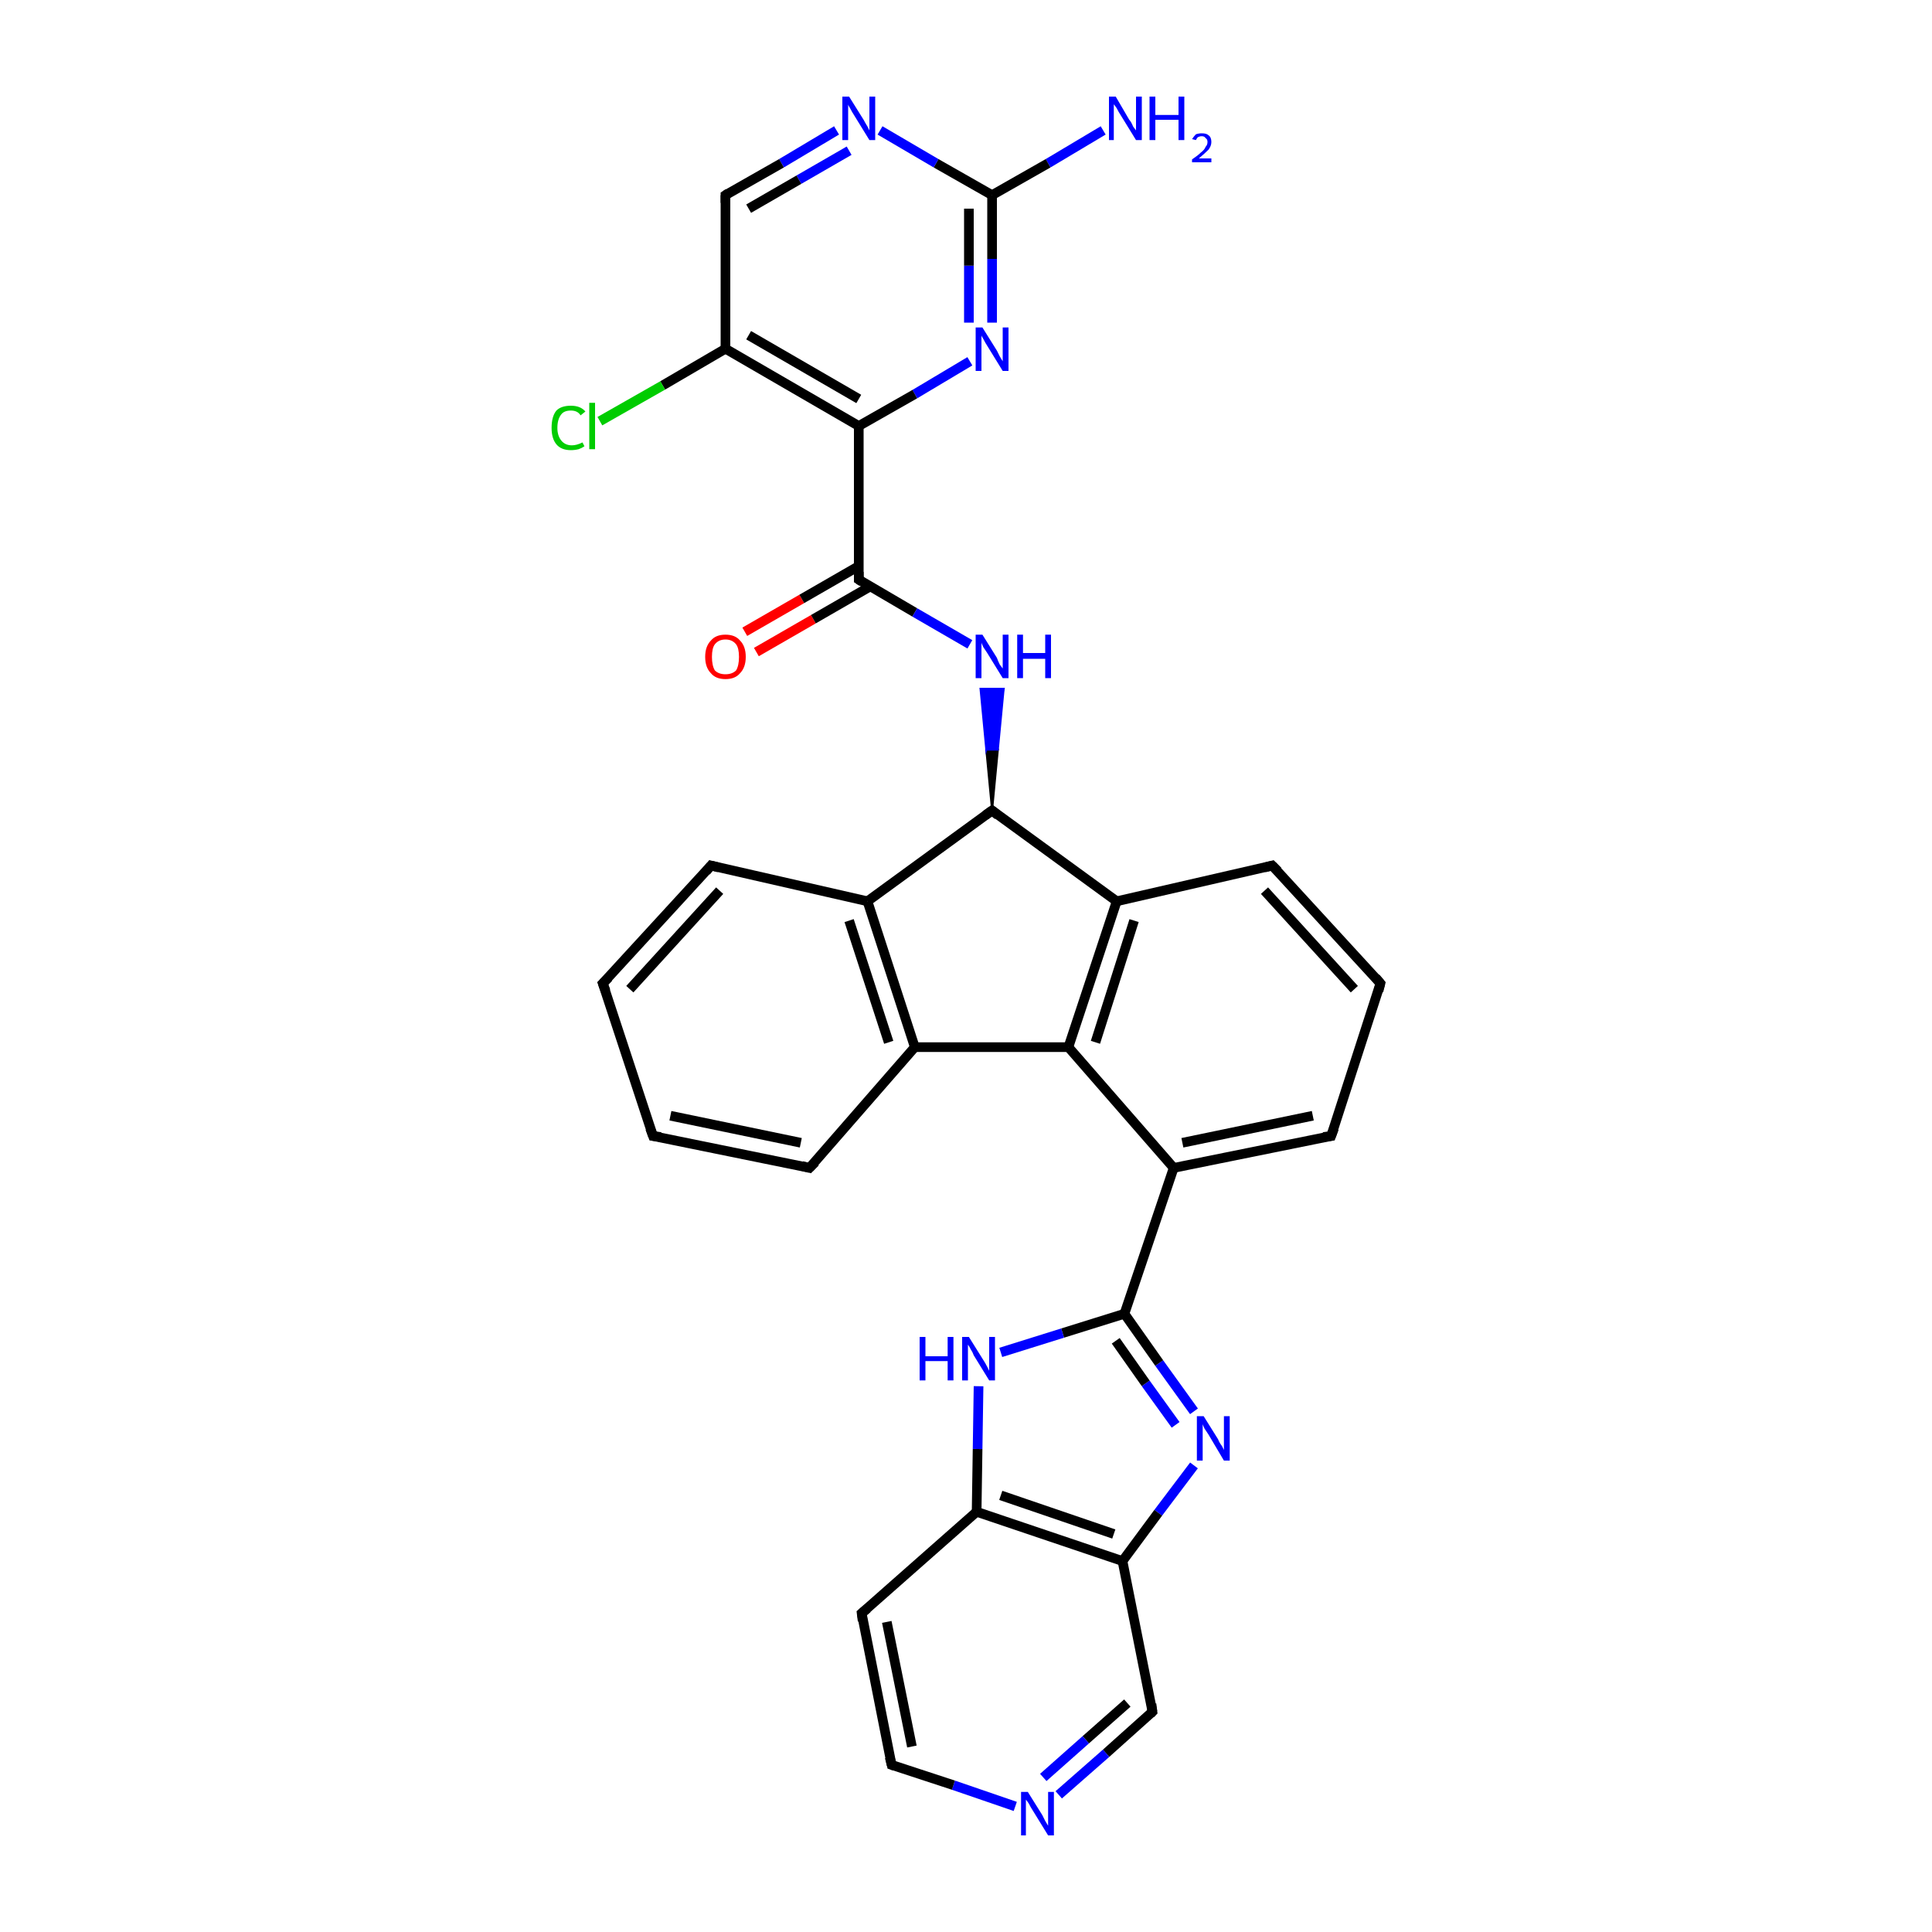 <?xml version='1.0' encoding='iso-8859-1'?>
<svg version='1.1' baseProfile='full'
              xmlns='http://www.w3.org/2000/svg'
                      xmlns:rdkit='http://www.rdkit.org/xml'
                      xmlns:xlink='http://www.w3.org/1999/xlink'
                  xml:space='preserve'
width='200px' height='200px' viewBox='0 0 200 200'>
<!-- END OF HEADER -->
<rect style='opacity:1.0;fill:#FFFFFF;stroke:none' width='200.0' height='200.0' x='0.0' y='0.0'> </rect>
<path class='bond-0 atom-9 atom-4' d='M 77.1,65.4 L 83.0,62.0' style='fill:none;fill-rule:evenodd;stroke:#FF0000;stroke-width:1.0px;stroke-linecap:butt;stroke-linejoin:miter;stroke-opacity:1' />
<path class='bond-0 atom-9 atom-4' d='M 83.0,62.0 L 88.9,58.6' style='fill:none;fill-rule:evenodd;stroke:#000000;stroke-width:1.0px;stroke-linecap:butt;stroke-linejoin:miter;stroke-opacity:1' />
<path class='bond-0 atom-9 atom-4' d='M 78.3,67.5 L 84.2,64.1' style='fill:none;fill-rule:evenodd;stroke:#FF0000;stroke-width:1.0px;stroke-linecap:butt;stroke-linejoin:miter;stroke-opacity:1' />
<path class='bond-0 atom-9 atom-4' d='M 84.2,64.1 L 90.1,60.7' style='fill:none;fill-rule:evenodd;stroke:#000000;stroke-width:1.0px;stroke-linecap:butt;stroke-linejoin:miter;stroke-opacity:1' />
<path class='bond-1 atom-7 atom-8' d='M 62.4,101.8 L 73.6,89.6' style='fill:none;fill-rule:evenodd;stroke:#000000;stroke-width:1.0px;stroke-linecap:butt;stroke-linejoin:miter;stroke-opacity:1' />
<path class='bond-1 atom-7 atom-8' d='M 65.2,102.4 L 74.5,92.2' style='fill:none;fill-rule:evenodd;stroke:#000000;stroke-width:1.0px;stroke-linecap:butt;stroke-linejoin:miter;stroke-opacity:1' />
<path class='bond-2 atom-7 atom-5' d='M 62.4,101.8 L 67.6,117.6' style='fill:none;fill-rule:evenodd;stroke:#000000;stroke-width:1.0px;stroke-linecap:butt;stroke-linejoin:miter;stroke-opacity:1' />
<path class='bond-3 atom-8 atom-16' d='M 73.6,89.6 L 89.8,93.3' style='fill:none;fill-rule:evenodd;stroke:#000000;stroke-width:1.0px;stroke-linecap:butt;stroke-linejoin:miter;stroke-opacity:1' />
<path class='bond-4 atom-5 atom-10' d='M 67.6,117.6 L 83.8,120.9' style='fill:none;fill-rule:evenodd;stroke:#000000;stroke-width:1.0px;stroke-linecap:butt;stroke-linejoin:miter;stroke-opacity:1' />
<path class='bond-4 atom-5 atom-10' d='M 69.4,115.5 L 82.9,118.3' style='fill:none;fill-rule:evenodd;stroke:#000000;stroke-width:1.0px;stroke-linecap:butt;stroke-linejoin:miter;stroke-opacity:1' />
<path class='bond-5 atom-16 atom-17' d='M 89.8,93.3 L 102.7,83.9' style='fill:none;fill-rule:evenodd;stroke:#000000;stroke-width:1.0px;stroke-linecap:butt;stroke-linejoin:miter;stroke-opacity:1' />
<path class='bond-6 atom-16 atom-15' d='M 89.8,93.3 L 94.7,108.4' style='fill:none;fill-rule:evenodd;stroke:#000000;stroke-width:1.0px;stroke-linecap:butt;stroke-linejoin:miter;stroke-opacity:1' />
<path class='bond-6 atom-16 atom-15' d='M 87.9,95.3 L 92.0,107.9' style='fill:none;fill-rule:evenodd;stroke:#000000;stroke-width:1.0px;stroke-linecap:butt;stroke-linejoin:miter;stroke-opacity:1' />
<path class='bond-7 atom-14 atom-11' d='M 114.2,13.5 L 108.5,16.9' style='fill:none;fill-rule:evenodd;stroke:#0000FF;stroke-width:1.0px;stroke-linecap:butt;stroke-linejoin:miter;stroke-opacity:1' />
<path class='bond-7 atom-14 atom-11' d='M 108.5,16.9 L 102.7,20.2' style='fill:none;fill-rule:evenodd;stroke:#000000;stroke-width:1.0px;stroke-linecap:butt;stroke-linejoin:miter;stroke-opacity:1' />
<path class='bond-8 atom-4 atom-2' d='M 88.9,60.0 L 88.9,44.1' style='fill:none;fill-rule:evenodd;stroke:#000000;stroke-width:1.0px;stroke-linecap:butt;stroke-linejoin:miter;stroke-opacity:1' />
<path class='bond-9 atom-4 atom-12' d='M 88.9,60.0 L 94.7,63.4' style='fill:none;fill-rule:evenodd;stroke:#000000;stroke-width:1.0px;stroke-linecap:butt;stroke-linejoin:miter;stroke-opacity:1' />
<path class='bond-9 atom-4 atom-12' d='M 94.7,63.4 L 100.4,66.7' style='fill:none;fill-rule:evenodd;stroke:#0000FF;stroke-width:1.0px;stroke-linecap:butt;stroke-linejoin:miter;stroke-opacity:1' />
<path class='bond-10 atom-3 atom-11' d='M 102.7,33.4 L 102.7,26.8' style='fill:none;fill-rule:evenodd;stroke:#0000FF;stroke-width:1.0px;stroke-linecap:butt;stroke-linejoin:miter;stroke-opacity:1' />
<path class='bond-10 atom-3 atom-11' d='M 102.7,26.8 L 102.7,20.2' style='fill:none;fill-rule:evenodd;stroke:#000000;stroke-width:1.0px;stroke-linecap:butt;stroke-linejoin:miter;stroke-opacity:1' />
<path class='bond-10 atom-3 atom-11' d='M 100.3,33.4 L 100.3,27.5' style='fill:none;fill-rule:evenodd;stroke:#0000FF;stroke-width:1.0px;stroke-linecap:butt;stroke-linejoin:miter;stroke-opacity:1' />
<path class='bond-10 atom-3 atom-11' d='M 100.3,27.5 L 100.3,21.6' style='fill:none;fill-rule:evenodd;stroke:#000000;stroke-width:1.0px;stroke-linecap:butt;stroke-linejoin:miter;stroke-opacity:1' />
<path class='bond-11 atom-3 atom-2' d='M 100.4,37.4 L 94.7,40.8' style='fill:none;fill-rule:evenodd;stroke:#0000FF;stroke-width:1.0px;stroke-linecap:butt;stroke-linejoin:miter;stroke-opacity:1' />
<path class='bond-11 atom-3 atom-2' d='M 94.7,40.8 L 88.9,44.1' style='fill:none;fill-rule:evenodd;stroke:#000000;stroke-width:1.0px;stroke-linecap:butt;stroke-linejoin:miter;stroke-opacity:1' />
<path class='bond-12 atom-17 atom-12' d='M 102.7,83.9 L 102.1,77.6 L 103.3,77.6 Z' style='fill:#000000;fill-rule:evenodd;fill-opacity:1;stroke:#000000;stroke-width:0.2px;stroke-linecap:butt;stroke-linejoin:miter;stroke-miterlimit:10;stroke-opacity:1;' />
<path class='bond-12 atom-17 atom-12' d='M 102.1,77.6 L 103.9,71.3 L 101.5,71.3 Z' style='fill:#0000FF;fill-rule:evenodd;fill-opacity:1;stroke:#0000FF;stroke-width:0.2px;stroke-linecap:butt;stroke-linejoin:miter;stroke-miterlimit:10;stroke-opacity:1;' />
<path class='bond-12 atom-17 atom-12' d='M 102.1,77.6 L 103.3,77.6 L 103.9,71.3 Z' style='fill:#0000FF;fill-rule:evenodd;fill-opacity:1;stroke:#0000FF;stroke-width:0.2px;stroke-linecap:butt;stroke-linejoin:miter;stroke-miterlimit:10;stroke-opacity:1;' />
<path class='bond-13 atom-17 atom-19' d='M 102.7,83.9 L 115.6,93.3' style='fill:none;fill-rule:evenodd;stroke:#000000;stroke-width:1.0px;stroke-linecap:butt;stroke-linejoin:miter;stroke-opacity:1' />
<path class='bond-14 atom-10 atom-15' d='M 83.8,120.9 L 94.7,108.4' style='fill:none;fill-rule:evenodd;stroke:#000000;stroke-width:1.0px;stroke-linecap:butt;stroke-linejoin:miter;stroke-opacity:1' />
<path class='bond-15 atom-15 atom-18' d='M 94.7,108.4 L 110.6,108.4' style='fill:none;fill-rule:evenodd;stroke:#000000;stroke-width:1.0px;stroke-linecap:butt;stroke-linejoin:miter;stroke-opacity:1' />
<path class='bond-16 atom-11 atom-6' d='M 102.7,20.2 L 96.9,16.9' style='fill:none;fill-rule:evenodd;stroke:#000000;stroke-width:1.0px;stroke-linecap:butt;stroke-linejoin:miter;stroke-opacity:1' />
<path class='bond-16 atom-11 atom-6' d='M 96.9,16.9 L 91.1,13.5' style='fill:none;fill-rule:evenodd;stroke:#0000FF;stroke-width:1.0px;stroke-linecap:butt;stroke-linejoin:miter;stroke-opacity:1' />
<path class='bond-17 atom-2 atom-1' d='M 88.9,44.1 L 75.1,36.1' style='fill:none;fill-rule:evenodd;stroke:#000000;stroke-width:1.0px;stroke-linecap:butt;stroke-linejoin:miter;stroke-opacity:1' />
<path class='bond-17 atom-2 atom-1' d='M 88.9,41.3 L 77.5,34.7' style='fill:none;fill-rule:evenodd;stroke:#000000;stroke-width:1.0px;stroke-linecap:butt;stroke-linejoin:miter;stroke-opacity:1' />
<path class='bond-18 atom-19 atom-18' d='M 115.6,93.3 L 110.6,108.4' style='fill:none;fill-rule:evenodd;stroke:#000000;stroke-width:1.0px;stroke-linecap:butt;stroke-linejoin:miter;stroke-opacity:1' />
<path class='bond-18 atom-19 atom-18' d='M 117.4,95.3 L 113.4,107.9' style='fill:none;fill-rule:evenodd;stroke:#000000;stroke-width:1.0px;stroke-linecap:butt;stroke-linejoin:miter;stroke-opacity:1' />
<path class='bond-19 atom-19 atom-20' d='M 115.6,93.3 L 131.7,89.6' style='fill:none;fill-rule:evenodd;stroke:#000000;stroke-width:1.0px;stroke-linecap:butt;stroke-linejoin:miter;stroke-opacity:1' />
<path class='bond-20 atom-18 atom-23' d='M 110.6,108.4 L 121.5,120.9' style='fill:none;fill-rule:evenodd;stroke:#000000;stroke-width:1.0px;stroke-linecap:butt;stroke-linejoin:miter;stroke-opacity:1' />
<path class='bond-21 atom-26 atom-27' d='M 123.6,151.7 L 119.9,156.6' style='fill:none;fill-rule:evenodd;stroke:#0000FF;stroke-width:1.0px;stroke-linecap:butt;stroke-linejoin:miter;stroke-opacity:1' />
<path class='bond-21 atom-26 atom-27' d='M 119.9,156.6 L 116.2,161.6' style='fill:none;fill-rule:evenodd;stroke:#000000;stroke-width:1.0px;stroke-linecap:butt;stroke-linejoin:miter;stroke-opacity:1' />
<path class='bond-22 atom-26 atom-24' d='M 123.6,146.1 L 120.0,141.1' style='fill:none;fill-rule:evenodd;stroke:#0000FF;stroke-width:1.0px;stroke-linecap:butt;stroke-linejoin:miter;stroke-opacity:1' />
<path class='bond-22 atom-26 atom-24' d='M 120.0,141.1 L 116.4,136.0' style='fill:none;fill-rule:evenodd;stroke:#000000;stroke-width:1.0px;stroke-linecap:butt;stroke-linejoin:miter;stroke-opacity:1' />
<path class='bond-22 atom-26 atom-24' d='M 121.7,147.5 L 118.6,143.2' style='fill:none;fill-rule:evenodd;stroke:#0000FF;stroke-width:1.0px;stroke-linecap:butt;stroke-linejoin:miter;stroke-opacity:1' />
<path class='bond-22 atom-26 atom-24' d='M 118.6,143.2 L 115.5,138.8' style='fill:none;fill-rule:evenodd;stroke:#000000;stroke-width:1.0px;stroke-linecap:butt;stroke-linejoin:miter;stroke-opacity:1' />
<path class='bond-23 atom-32 atom-27' d='M 119.3,177.2 L 116.2,161.6' style='fill:none;fill-rule:evenodd;stroke:#000000;stroke-width:1.0px;stroke-linecap:butt;stroke-linejoin:miter;stroke-opacity:1' />
<path class='bond-24 atom-32 atom-31' d='M 119.3,177.2 L 114.5,181.5' style='fill:none;fill-rule:evenodd;stroke:#000000;stroke-width:1.0px;stroke-linecap:butt;stroke-linejoin:miter;stroke-opacity:1' />
<path class='bond-24 atom-32 atom-31' d='M 114.5,181.5 L 109.6,185.8' style='fill:none;fill-rule:evenodd;stroke:#0000FF;stroke-width:1.0px;stroke-linecap:butt;stroke-linejoin:miter;stroke-opacity:1' />
<path class='bond-24 atom-32 atom-31' d='M 116.7,176.3 L 112.4,180.1' style='fill:none;fill-rule:evenodd;stroke:#000000;stroke-width:1.0px;stroke-linecap:butt;stroke-linejoin:miter;stroke-opacity:1' />
<path class='bond-24 atom-32 atom-31' d='M 112.4,180.1 L 108.0,184.0' style='fill:none;fill-rule:evenodd;stroke:#0000FF;stroke-width:1.0px;stroke-linecap:butt;stroke-linejoin:miter;stroke-opacity:1' />
<path class='bond-25 atom-20 atom-21' d='M 131.7,89.6 L 142.9,101.8' style='fill:none;fill-rule:evenodd;stroke:#000000;stroke-width:1.0px;stroke-linecap:butt;stroke-linejoin:miter;stroke-opacity:1' />
<path class='bond-25 atom-20 atom-21' d='M 130.9,92.2 L 140.2,102.4' style='fill:none;fill-rule:evenodd;stroke:#000000;stroke-width:1.0px;stroke-linecap:butt;stroke-linejoin:miter;stroke-opacity:1' />
<path class='bond-26 atom-27 atom-28' d='M 116.2,161.6 L 101.1,156.5' style='fill:none;fill-rule:evenodd;stroke:#000000;stroke-width:1.0px;stroke-linecap:butt;stroke-linejoin:miter;stroke-opacity:1' />
<path class='bond-26 atom-27 atom-28' d='M 115.3,158.8 L 103.6,154.8' style='fill:none;fill-rule:evenodd;stroke:#000000;stroke-width:1.0px;stroke-linecap:butt;stroke-linejoin:miter;stroke-opacity:1' />
<path class='bond-27 atom-23 atom-24' d='M 121.5,120.9 L 116.4,136.0' style='fill:none;fill-rule:evenodd;stroke:#000000;stroke-width:1.0px;stroke-linecap:butt;stroke-linejoin:miter;stroke-opacity:1' />
<path class='bond-28 atom-23 atom-22' d='M 121.5,120.9 L 137.8,117.6' style='fill:none;fill-rule:evenodd;stroke:#000000;stroke-width:1.0px;stroke-linecap:butt;stroke-linejoin:miter;stroke-opacity:1' />
<path class='bond-28 atom-23 atom-22' d='M 122.4,118.3 L 135.9,115.5' style='fill:none;fill-rule:evenodd;stroke:#000000;stroke-width:1.0px;stroke-linecap:butt;stroke-linejoin:miter;stroke-opacity:1' />
<path class='bond-29 atom-6 atom-0' d='M 86.6,13.5 L 80.9,16.9' style='fill:none;fill-rule:evenodd;stroke:#0000FF;stroke-width:1.0px;stroke-linecap:butt;stroke-linejoin:miter;stroke-opacity:1' />
<path class='bond-29 atom-6 atom-0' d='M 80.9,16.9 L 75.1,20.2' style='fill:none;fill-rule:evenodd;stroke:#000000;stroke-width:1.0px;stroke-linecap:butt;stroke-linejoin:miter;stroke-opacity:1' />
<path class='bond-29 atom-6 atom-0' d='M 87.9,15.6 L 82.7,18.6' style='fill:none;fill-rule:evenodd;stroke:#0000FF;stroke-width:1.0px;stroke-linecap:butt;stroke-linejoin:miter;stroke-opacity:1' />
<path class='bond-29 atom-6 atom-0' d='M 82.7,18.6 L 77.5,21.6' style='fill:none;fill-rule:evenodd;stroke:#000000;stroke-width:1.0px;stroke-linecap:butt;stroke-linejoin:miter;stroke-opacity:1' />
<path class='bond-30 atom-1 atom-0' d='M 75.1,36.1 L 75.1,20.2' style='fill:none;fill-rule:evenodd;stroke:#000000;stroke-width:1.0px;stroke-linecap:butt;stroke-linejoin:miter;stroke-opacity:1' />
<path class='bond-31 atom-1 atom-13' d='M 75.1,36.1 L 68.6,39.9' style='fill:none;fill-rule:evenodd;stroke:#000000;stroke-width:1.0px;stroke-linecap:butt;stroke-linejoin:miter;stroke-opacity:1' />
<path class='bond-31 atom-1 atom-13' d='M 68.6,39.9 L 62.1,43.6' style='fill:none;fill-rule:evenodd;stroke:#00CC00;stroke-width:1.0px;stroke-linecap:butt;stroke-linejoin:miter;stroke-opacity:1' />
<path class='bond-32 atom-24 atom-25' d='M 116.4,136.0 L 110.0,138.0' style='fill:none;fill-rule:evenodd;stroke:#000000;stroke-width:1.0px;stroke-linecap:butt;stroke-linejoin:miter;stroke-opacity:1' />
<path class='bond-32 atom-24 atom-25' d='M 110.0,138.0 L 103.6,140.0' style='fill:none;fill-rule:evenodd;stroke:#0000FF;stroke-width:1.0px;stroke-linecap:butt;stroke-linejoin:miter;stroke-opacity:1' />
<path class='bond-33 atom-31 atom-30' d='M 105.1,187.0 L 98.7,184.8' style='fill:none;fill-rule:evenodd;stroke:#0000FF;stroke-width:1.0px;stroke-linecap:butt;stroke-linejoin:miter;stroke-opacity:1' />
<path class='bond-33 atom-31 atom-30' d='M 98.7,184.8 L 92.3,182.7' style='fill:none;fill-rule:evenodd;stroke:#000000;stroke-width:1.0px;stroke-linecap:butt;stroke-linejoin:miter;stroke-opacity:1' />
<path class='bond-34 atom-21 atom-22' d='M 142.9,101.8 L 137.8,117.6' style='fill:none;fill-rule:evenodd;stroke:#000000;stroke-width:1.0px;stroke-linecap:butt;stroke-linejoin:miter;stroke-opacity:1' />
<path class='bond-35 atom-28 atom-25' d='M 101.1,156.5 L 101.2,150.0' style='fill:none;fill-rule:evenodd;stroke:#000000;stroke-width:1.0px;stroke-linecap:butt;stroke-linejoin:miter;stroke-opacity:1' />
<path class='bond-35 atom-28 atom-25' d='M 101.2,150.0 L 101.3,143.5' style='fill:none;fill-rule:evenodd;stroke:#0000FF;stroke-width:1.0px;stroke-linecap:butt;stroke-linejoin:miter;stroke-opacity:1' />
<path class='bond-36 atom-28 atom-29' d='M 101.1,156.5 L 89.2,167.0' style='fill:none;fill-rule:evenodd;stroke:#000000;stroke-width:1.0px;stroke-linecap:butt;stroke-linejoin:miter;stroke-opacity:1' />
<path class='bond-37 atom-30 atom-29' d='M 92.3,182.7 L 89.2,167.0' style='fill:none;fill-rule:evenodd;stroke:#000000;stroke-width:1.0px;stroke-linecap:butt;stroke-linejoin:miter;stroke-opacity:1' />
<path class='bond-37 atom-30 atom-29' d='M 94.4,180.8 L 91.8,167.9' style='fill:none;fill-rule:evenodd;stroke:#000000;stroke-width:1.0px;stroke-linecap:butt;stroke-linejoin:miter;stroke-opacity:1' />
<path d='M 75.4,20.0 L 75.1,20.2 L 75.1,21.0' style='fill:none;stroke:#000000;stroke-width:1.0px;stroke-linecap:butt;stroke-linejoin:miter;stroke-miterlimit:10;stroke-opacity:1;' />
<path d='M 88.9,59.2 L 88.9,60.0 L 89.2,60.2' style='fill:none;stroke:#000000;stroke-width:1.0px;stroke-linecap:butt;stroke-linejoin:miter;stroke-miterlimit:10;stroke-opacity:1;' />
<path d='M 67.3,116.8 L 67.6,117.6 L 68.4,117.7' style='fill:none;stroke:#000000;stroke-width:1.0px;stroke-linecap:butt;stroke-linejoin:miter;stroke-miterlimit:10;stroke-opacity:1;' />
<path d='M 63.0,101.2 L 62.4,101.8 L 62.7,102.6' style='fill:none;stroke:#000000;stroke-width:1.0px;stroke-linecap:butt;stroke-linejoin:miter;stroke-miterlimit:10;stroke-opacity:1;' />
<path d='M 73.1,90.2 L 73.6,89.6 L 74.4,89.8' style='fill:none;stroke:#000000;stroke-width:1.0px;stroke-linecap:butt;stroke-linejoin:miter;stroke-miterlimit:10;stroke-opacity:1;' />
<path d='M 83.0,120.7 L 83.8,120.9 L 84.4,120.3' style='fill:none;stroke:#000000;stroke-width:1.0px;stroke-linecap:butt;stroke-linejoin:miter;stroke-miterlimit:10;stroke-opacity:1;' />
<path d='M 102.0,84.4 L 102.7,83.9 L 103.3,84.4' style='fill:none;stroke:#000000;stroke-width:1.0px;stroke-linecap:butt;stroke-linejoin:miter;stroke-miterlimit:10;stroke-opacity:1;' />
<path d='M 130.9,89.8 L 131.7,89.6 L 132.3,90.2' style='fill:none;stroke:#000000;stroke-width:1.0px;stroke-linecap:butt;stroke-linejoin:miter;stroke-miterlimit:10;stroke-opacity:1;' />
<path d='M 142.4,101.2 L 142.9,101.8 L 142.7,102.6' style='fill:none;stroke:#000000;stroke-width:1.0px;stroke-linecap:butt;stroke-linejoin:miter;stroke-miterlimit:10;stroke-opacity:1;' />
<path d='M 137.0,117.7 L 137.8,117.6 L 138.1,116.8' style='fill:none;stroke:#000000;stroke-width:1.0px;stroke-linecap:butt;stroke-linejoin:miter;stroke-miterlimit:10;stroke-opacity:1;' />
<path d='M 89.8,166.5 L 89.2,167.0 L 89.3,167.8' style='fill:none;stroke:#000000;stroke-width:1.0px;stroke-linecap:butt;stroke-linejoin:miter;stroke-miterlimit:10;stroke-opacity:1;' />
<path d='M 92.6,182.8 L 92.3,182.7 L 92.1,181.9' style='fill:none;stroke:#000000;stroke-width:1.0px;stroke-linecap:butt;stroke-linejoin:miter;stroke-miterlimit:10;stroke-opacity:1;' />
<path d='M 119.2,176.4 L 119.3,177.2 L 119.1,177.4' style='fill:none;stroke:#000000;stroke-width:1.0px;stroke-linecap:butt;stroke-linejoin:miter;stroke-miterlimit:10;stroke-opacity:1;' />
<path class='atom-3' d='M 101.7 33.9
L 103.2 36.3
Q 103.3 36.5, 103.5 36.9
Q 103.8 37.4, 103.8 37.4
L 103.8 33.9
L 104.4 33.9
L 104.4 38.4
L 103.8 38.4
L 102.2 35.8
Q 102.0 35.5, 101.8 35.1
Q 101.6 34.8, 101.6 34.7
L 101.6 38.4
L 101.0 38.4
L 101.0 33.9
L 101.7 33.9
' fill='#0000FF'/>
<path class='atom-6' d='M 87.9 10.0
L 89.4 12.4
Q 89.5 12.6, 89.8 13.1
Q 90.0 13.5, 90.0 13.5
L 90.0 10.0
L 90.6 10.0
L 90.6 14.5
L 90.0 14.5
L 88.4 11.9
Q 88.2 11.6, 88.0 11.2
Q 87.8 10.9, 87.8 10.8
L 87.8 14.5
L 87.2 14.5
L 87.2 10.0
L 87.9 10.0
' fill='#0000FF'/>
<path class='atom-9' d='M 73.0 68.0
Q 73.0 66.9, 73.6 66.3
Q 74.1 65.7, 75.1 65.7
Q 76.1 65.7, 76.6 66.3
Q 77.2 66.9, 77.2 68.0
Q 77.2 69.1, 76.6 69.7
Q 76.1 70.3, 75.1 70.3
Q 74.1 70.3, 73.6 69.7
Q 73.0 69.1, 73.0 68.0
M 75.1 69.8
Q 75.8 69.8, 76.2 69.4
Q 76.5 68.9, 76.5 68.0
Q 76.5 67.1, 76.2 66.7
Q 75.8 66.2, 75.1 66.2
Q 74.4 66.2, 74.0 66.7
Q 73.7 67.1, 73.7 68.0
Q 73.7 68.9, 74.0 69.4
Q 74.4 69.8, 75.1 69.8
' fill='#FF0000'/>
<path class='atom-12' d='M 101.7 65.7
L 103.2 68.1
Q 103.3 68.4, 103.5 68.8
Q 103.8 69.2, 103.8 69.2
L 103.8 65.7
L 104.4 65.7
L 104.4 70.2
L 103.8 70.2
L 102.2 67.6
Q 102.0 67.3, 101.8 67.0
Q 101.6 66.6, 101.6 66.5
L 101.6 70.2
L 101.0 70.2
L 101.0 65.7
L 101.7 65.7
' fill='#0000FF'/>
<path class='atom-12' d='M 105.3 65.7
L 105.9 65.7
L 105.9 67.6
L 108.2 67.6
L 108.2 65.7
L 108.8 65.7
L 108.8 70.2
L 108.2 70.2
L 108.2 68.2
L 105.9 68.2
L 105.9 70.2
L 105.3 70.2
L 105.3 65.7
' fill='#0000FF'/>
<path class='atom-13' d='M 57.1 44.3
Q 57.1 43.1, 57.6 42.5
Q 58.1 42.0, 59.1 42.0
Q 60.1 42.0, 60.6 42.6
L 60.1 43.0
Q 59.8 42.5, 59.1 42.5
Q 58.4 42.5, 58.1 42.9
Q 57.7 43.4, 57.7 44.3
Q 57.7 45.1, 58.1 45.6
Q 58.5 46.1, 59.2 46.1
Q 59.7 46.1, 60.3 45.8
L 60.5 46.2
Q 60.2 46.4, 59.9 46.5
Q 59.5 46.6, 59.1 46.6
Q 58.1 46.6, 57.6 46.0
Q 57.1 45.4, 57.1 44.3
' fill='#00CC00'/>
<path class='atom-13' d='M 61.0 41.7
L 61.6 41.7
L 61.6 46.5
L 61.0 46.5
L 61.0 41.7
' fill='#00CC00'/>
<path class='atom-14' d='M 115.5 10.0
L 116.9 12.4
Q 117.1 12.6, 117.3 13.1
Q 117.6 13.5, 117.6 13.5
L 117.6 10.0
L 118.2 10.0
L 118.2 14.5
L 117.6 14.5
L 116.0 11.9
Q 115.8 11.6, 115.6 11.2
Q 115.4 10.9, 115.3 10.8
L 115.3 14.5
L 114.8 14.5
L 114.8 10.0
L 115.5 10.0
' fill='#0000FF'/>
<path class='atom-14' d='M 119.0 10.0
L 119.6 10.0
L 119.6 11.9
L 122.0 11.9
L 122.0 10.0
L 122.6 10.0
L 122.6 14.5
L 122.0 14.5
L 122.0 12.4
L 119.6 12.4
L 119.6 14.5
L 119.0 14.5
L 119.0 10.0
' fill='#0000FF'/>
<path class='atom-14' d='M 123.4 14.4
Q 123.6 14.1, 123.8 13.9
Q 124.1 13.8, 124.4 13.8
Q 124.9 13.8, 125.1 14.0
Q 125.4 14.2, 125.4 14.7
Q 125.4 15.1, 125.1 15.5
Q 124.7 15.9, 124.1 16.4
L 125.4 16.4
L 125.4 16.8
L 123.4 16.8
L 123.4 16.5
Q 124.0 16.1, 124.3 15.8
Q 124.7 15.5, 124.8 15.2
Q 125.0 15.0, 125.0 14.7
Q 125.0 14.4, 124.8 14.3
Q 124.7 14.1, 124.4 14.1
Q 124.2 14.1, 124.0 14.2
Q 123.9 14.3, 123.8 14.5
L 123.4 14.4
' fill='#0000FF'/>
<path class='atom-25' d='M 95.2 138.4
L 95.8 138.4
L 95.8 140.4
L 98.1 140.4
L 98.1 138.4
L 98.7 138.4
L 98.7 142.9
L 98.1 142.9
L 98.1 140.9
L 95.8 140.9
L 95.8 142.9
L 95.2 142.9
L 95.2 138.4
' fill='#0000FF'/>
<path class='atom-25' d='M 100.3 138.4
L 101.8 140.8
Q 102.0 141.1, 102.2 141.5
Q 102.4 141.9, 102.4 141.9
L 102.4 138.4
L 103.0 138.4
L 103.0 142.9
L 102.4 142.9
L 100.8 140.3
Q 100.7 140.0, 100.5 139.7
Q 100.3 139.3, 100.2 139.2
L 100.2 142.9
L 99.6 142.9
L 99.6 138.4
L 100.3 138.4
' fill='#0000FF'/>
<path class='atom-26' d='M 124.6 146.6
L 126.1 149.0
Q 126.2 149.3, 126.5 149.7
Q 126.7 150.1, 126.7 150.1
L 126.7 146.6
L 127.3 146.6
L 127.3 151.2
L 126.7 151.2
L 125.1 148.5
Q 124.9 148.2, 124.7 147.9
Q 124.5 147.5, 124.5 147.4
L 124.5 151.2
L 123.9 151.2
L 123.9 146.6
L 124.6 146.6
' fill='#0000FF'/>
<path class='atom-31' d='M 106.4 185.5
L 107.9 187.9
Q 108.0 188.1, 108.2 188.5
Q 108.5 189.0, 108.5 189.0
L 108.5 185.5
L 109.1 185.5
L 109.1 190.0
L 108.5 190.0
L 106.9 187.4
Q 106.7 187.1, 106.5 186.7
Q 106.3 186.4, 106.2 186.3
L 106.2 190.0
L 105.7 190.0
L 105.7 185.5
L 106.4 185.5
' fill='#0000FF'/>
</svg>
